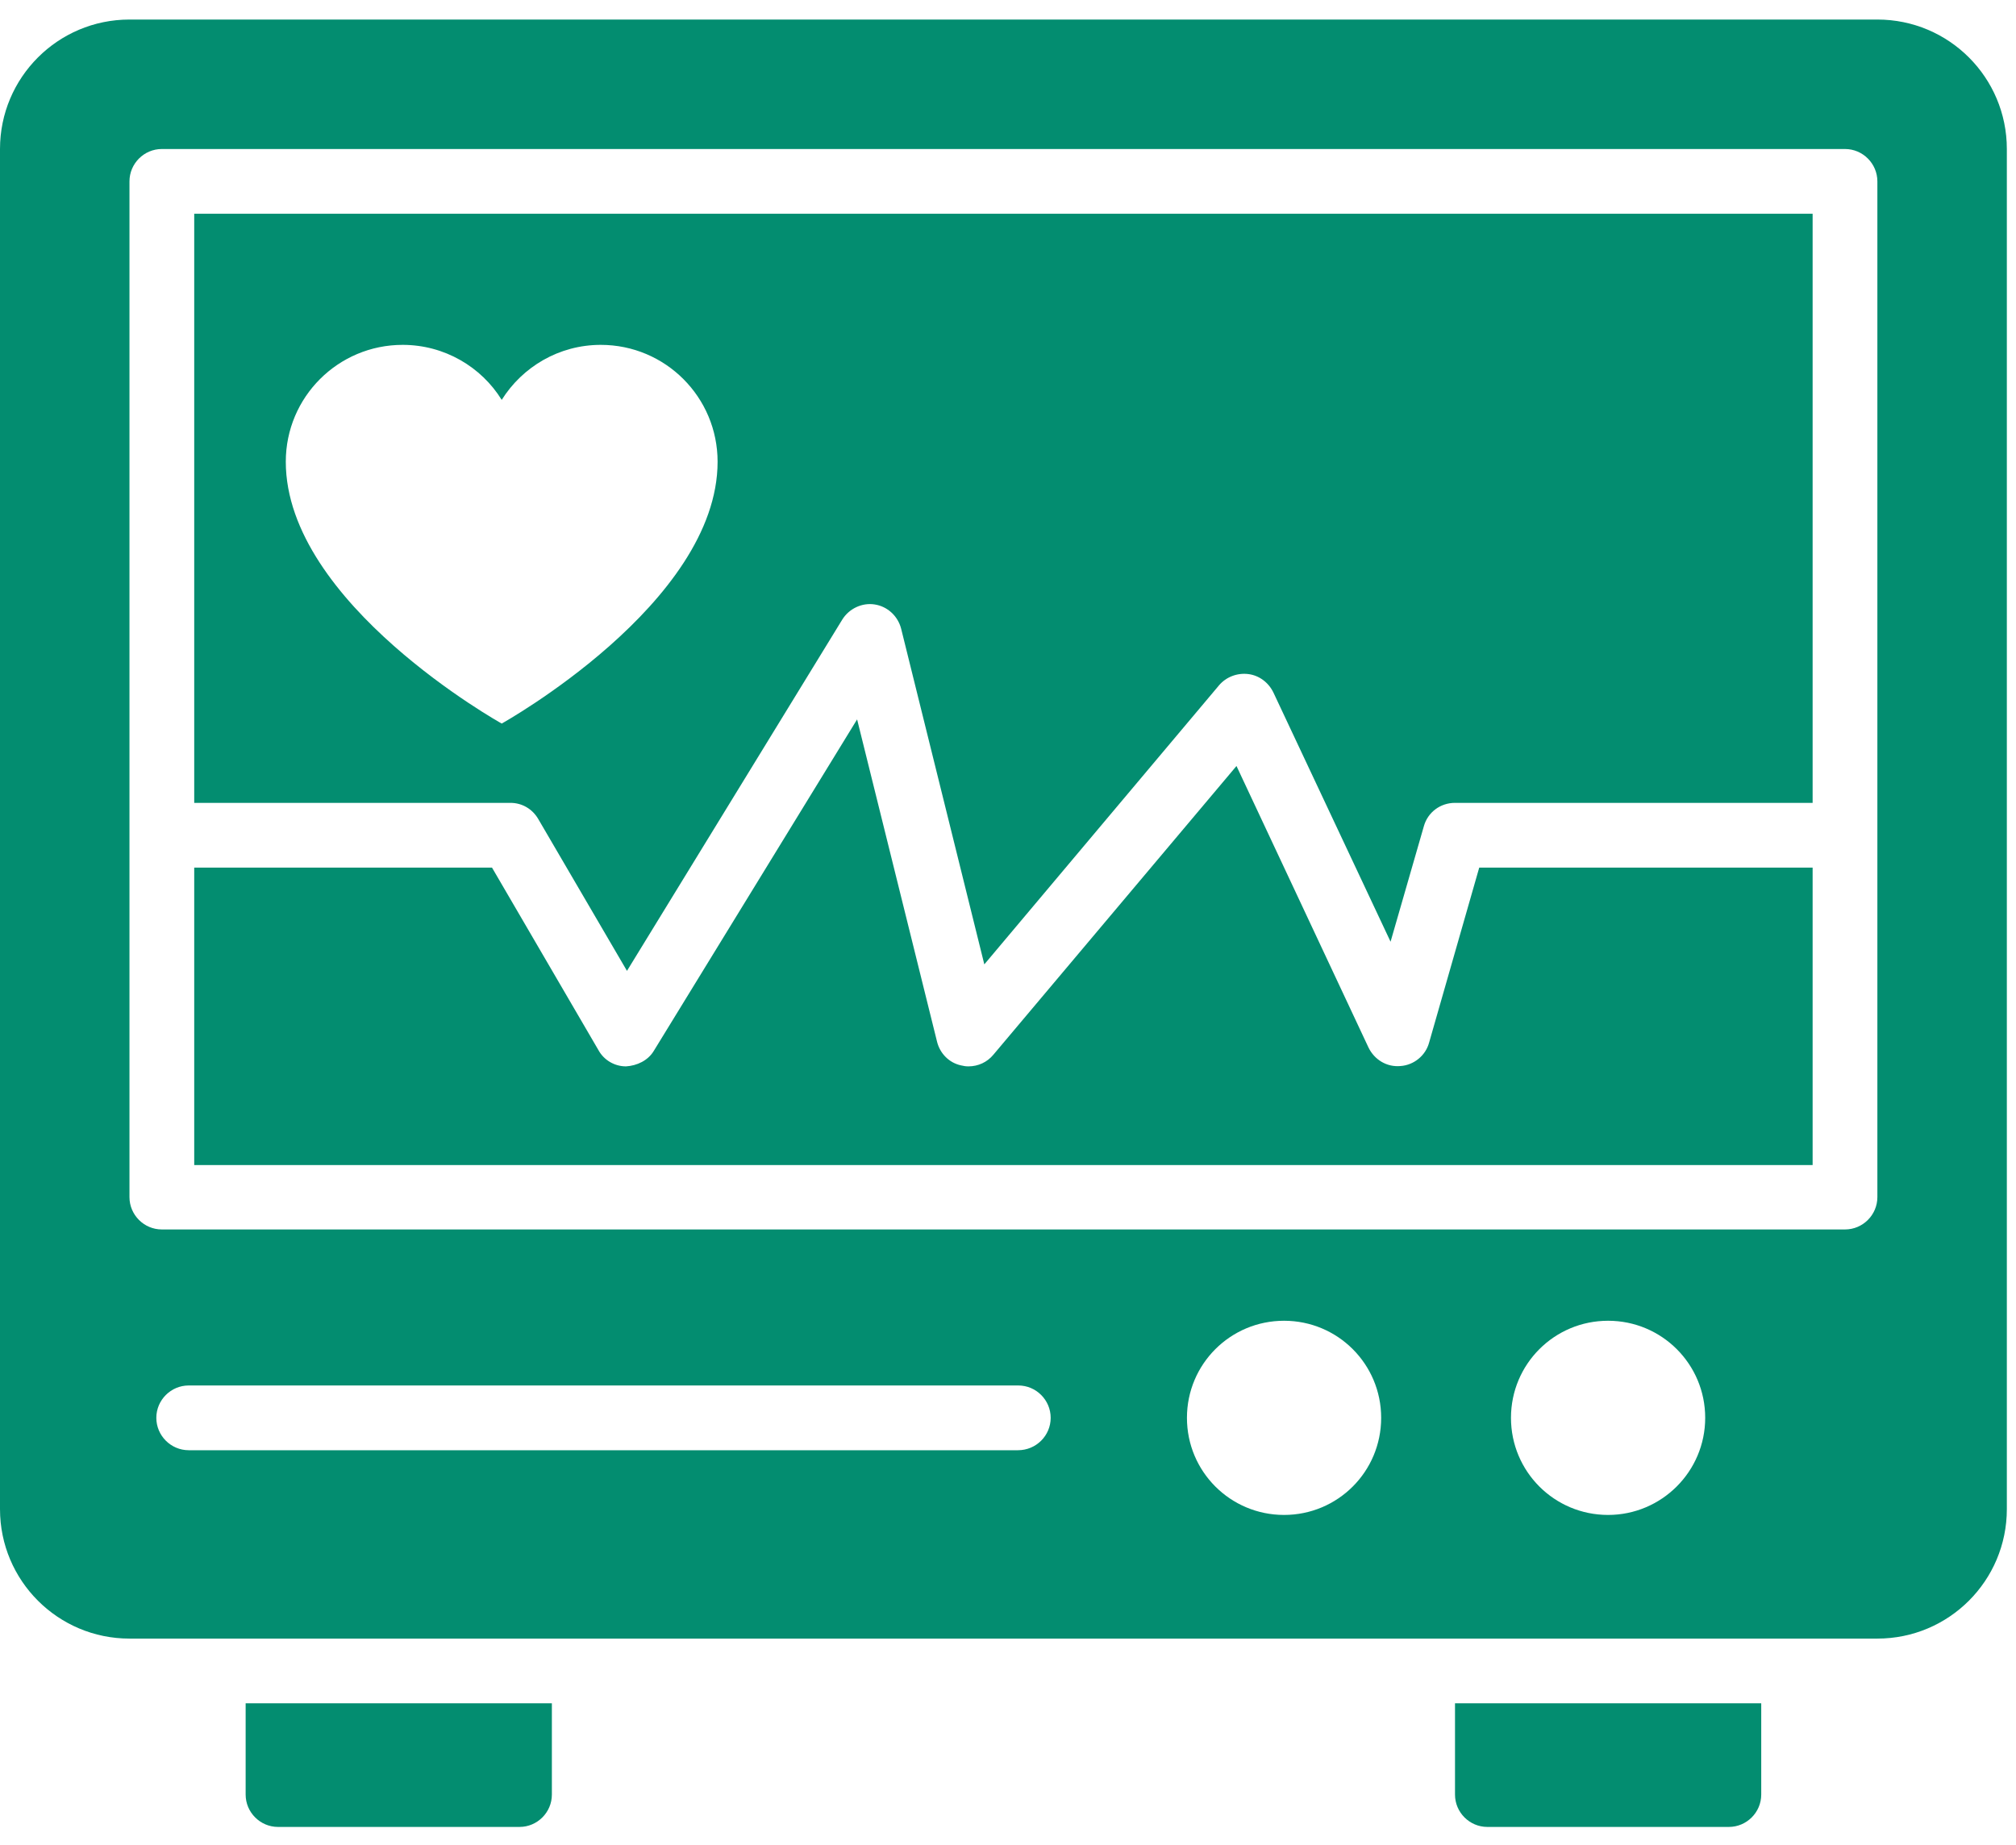 <?xml version="1.0" encoding="UTF-8"?> <svg xmlns="http://www.w3.org/2000/svg" width="59" height="54" viewBox="0 0 59 54" fill="none"><path d="M7.189 52.521C7.189 53.042 7.616 53.468 8.137 53.468H15.204C15.725 53.468 16.151 53.042 16.151 52.521V49.85H7.189V52.521Z" fill="#038D70"></path><path d="M42.582 52.521C42.582 53.042 43.008 53.468 43.529 53.468H50.596C51.117 53.468 51.544 53.042 51.544 52.521V49.85H42.582V52.521Z" fill="#038D70"></path><path d="M5.684 23.497H14.939C15.28 23.497 15.583 23.677 15.753 23.971L18.349 28.414L24.648 18.136C24.847 17.813 25.226 17.633 25.596 17.69C25.975 17.747 26.278 18.031 26.373 18.401L28.807 28.224L35.675 20.058C35.883 19.812 36.206 19.689 36.528 19.727C36.85 19.765 37.124 19.973 37.267 20.267L40.696 27.561L41.671 24.179C41.785 23.772 42.154 23.497 42.581 23.497H53.048V6.256H5.684V23.497ZM11.784 10.093C13.006 10.093 14.086 10.737 14.683 11.703C15.289 10.737 16.36 10.093 17.582 10.093C19.476 10.093 21.001 11.627 21.001 13.513C21.001 17.662 14.683 21.176 14.683 21.176C14.683 21.176 8.364 17.662 8.364 13.513C8.364 11.618 9.899 10.093 11.784 10.093Z" fill="#038D70"></path><path d="M41.823 30.517C41.719 30.896 41.378 31.171 40.989 31.199C40.582 31.237 40.222 31.01 40.051 30.659L36.187 22.418L29.072 30.868C28.892 31.086 28.627 31.209 28.343 31.209C28.267 31.209 28.201 31.199 28.125 31.18C27.775 31.105 27.509 30.83 27.424 30.489L25.084 21.054L19.135 30.754C18.965 31.038 18.643 31.19 18.32 31.209C17.989 31.209 17.676 31.029 17.515 30.735L14.399 25.392H5.684V34.098H53.048V25.392H43.291L41.823 30.517Z" fill="#038D70"></path><path d="M54.943 0.572H3.789C1.696 0.572 0 2.268 0 4.361V44.167C0 46.26 1.696 47.956 3.789 47.956H54.943C57.037 47.956 58.732 46.26 58.732 44.167V4.361C58.732 2.268 57.037 0.572 54.943 0.572ZM29.793 42.443H5.523C5.002 42.443 4.575 42.017 4.575 41.495C4.575 40.974 5.002 40.548 5.523 40.548H29.802C30.323 40.548 30.749 40.974 30.749 41.495C30.749 42.017 30.323 42.443 29.793 42.443ZM37.579 44.337C36.007 44.337 34.737 43.068 34.737 41.495C34.737 39.923 36.007 38.654 37.579 38.654C39.152 38.654 40.421 39.923 40.421 41.495C40.421 43.068 39.152 44.337 37.579 44.337ZM47.062 44.337C45.489 44.337 44.22 43.068 44.22 41.495C44.22 39.923 45.489 38.654 47.062 38.654C48.634 38.654 49.904 39.923 49.904 41.495C49.904 43.068 48.625 44.337 47.062 44.337ZM54.943 35.035C54.943 35.556 54.517 35.982 53.996 35.982H4.736C4.215 35.982 3.789 35.556 3.789 35.035V5.309C3.789 4.788 4.215 4.361 4.736 4.361H53.996C54.517 4.361 54.943 4.788 54.943 5.309V35.035Z" fill="#038D70"></path></svg> 